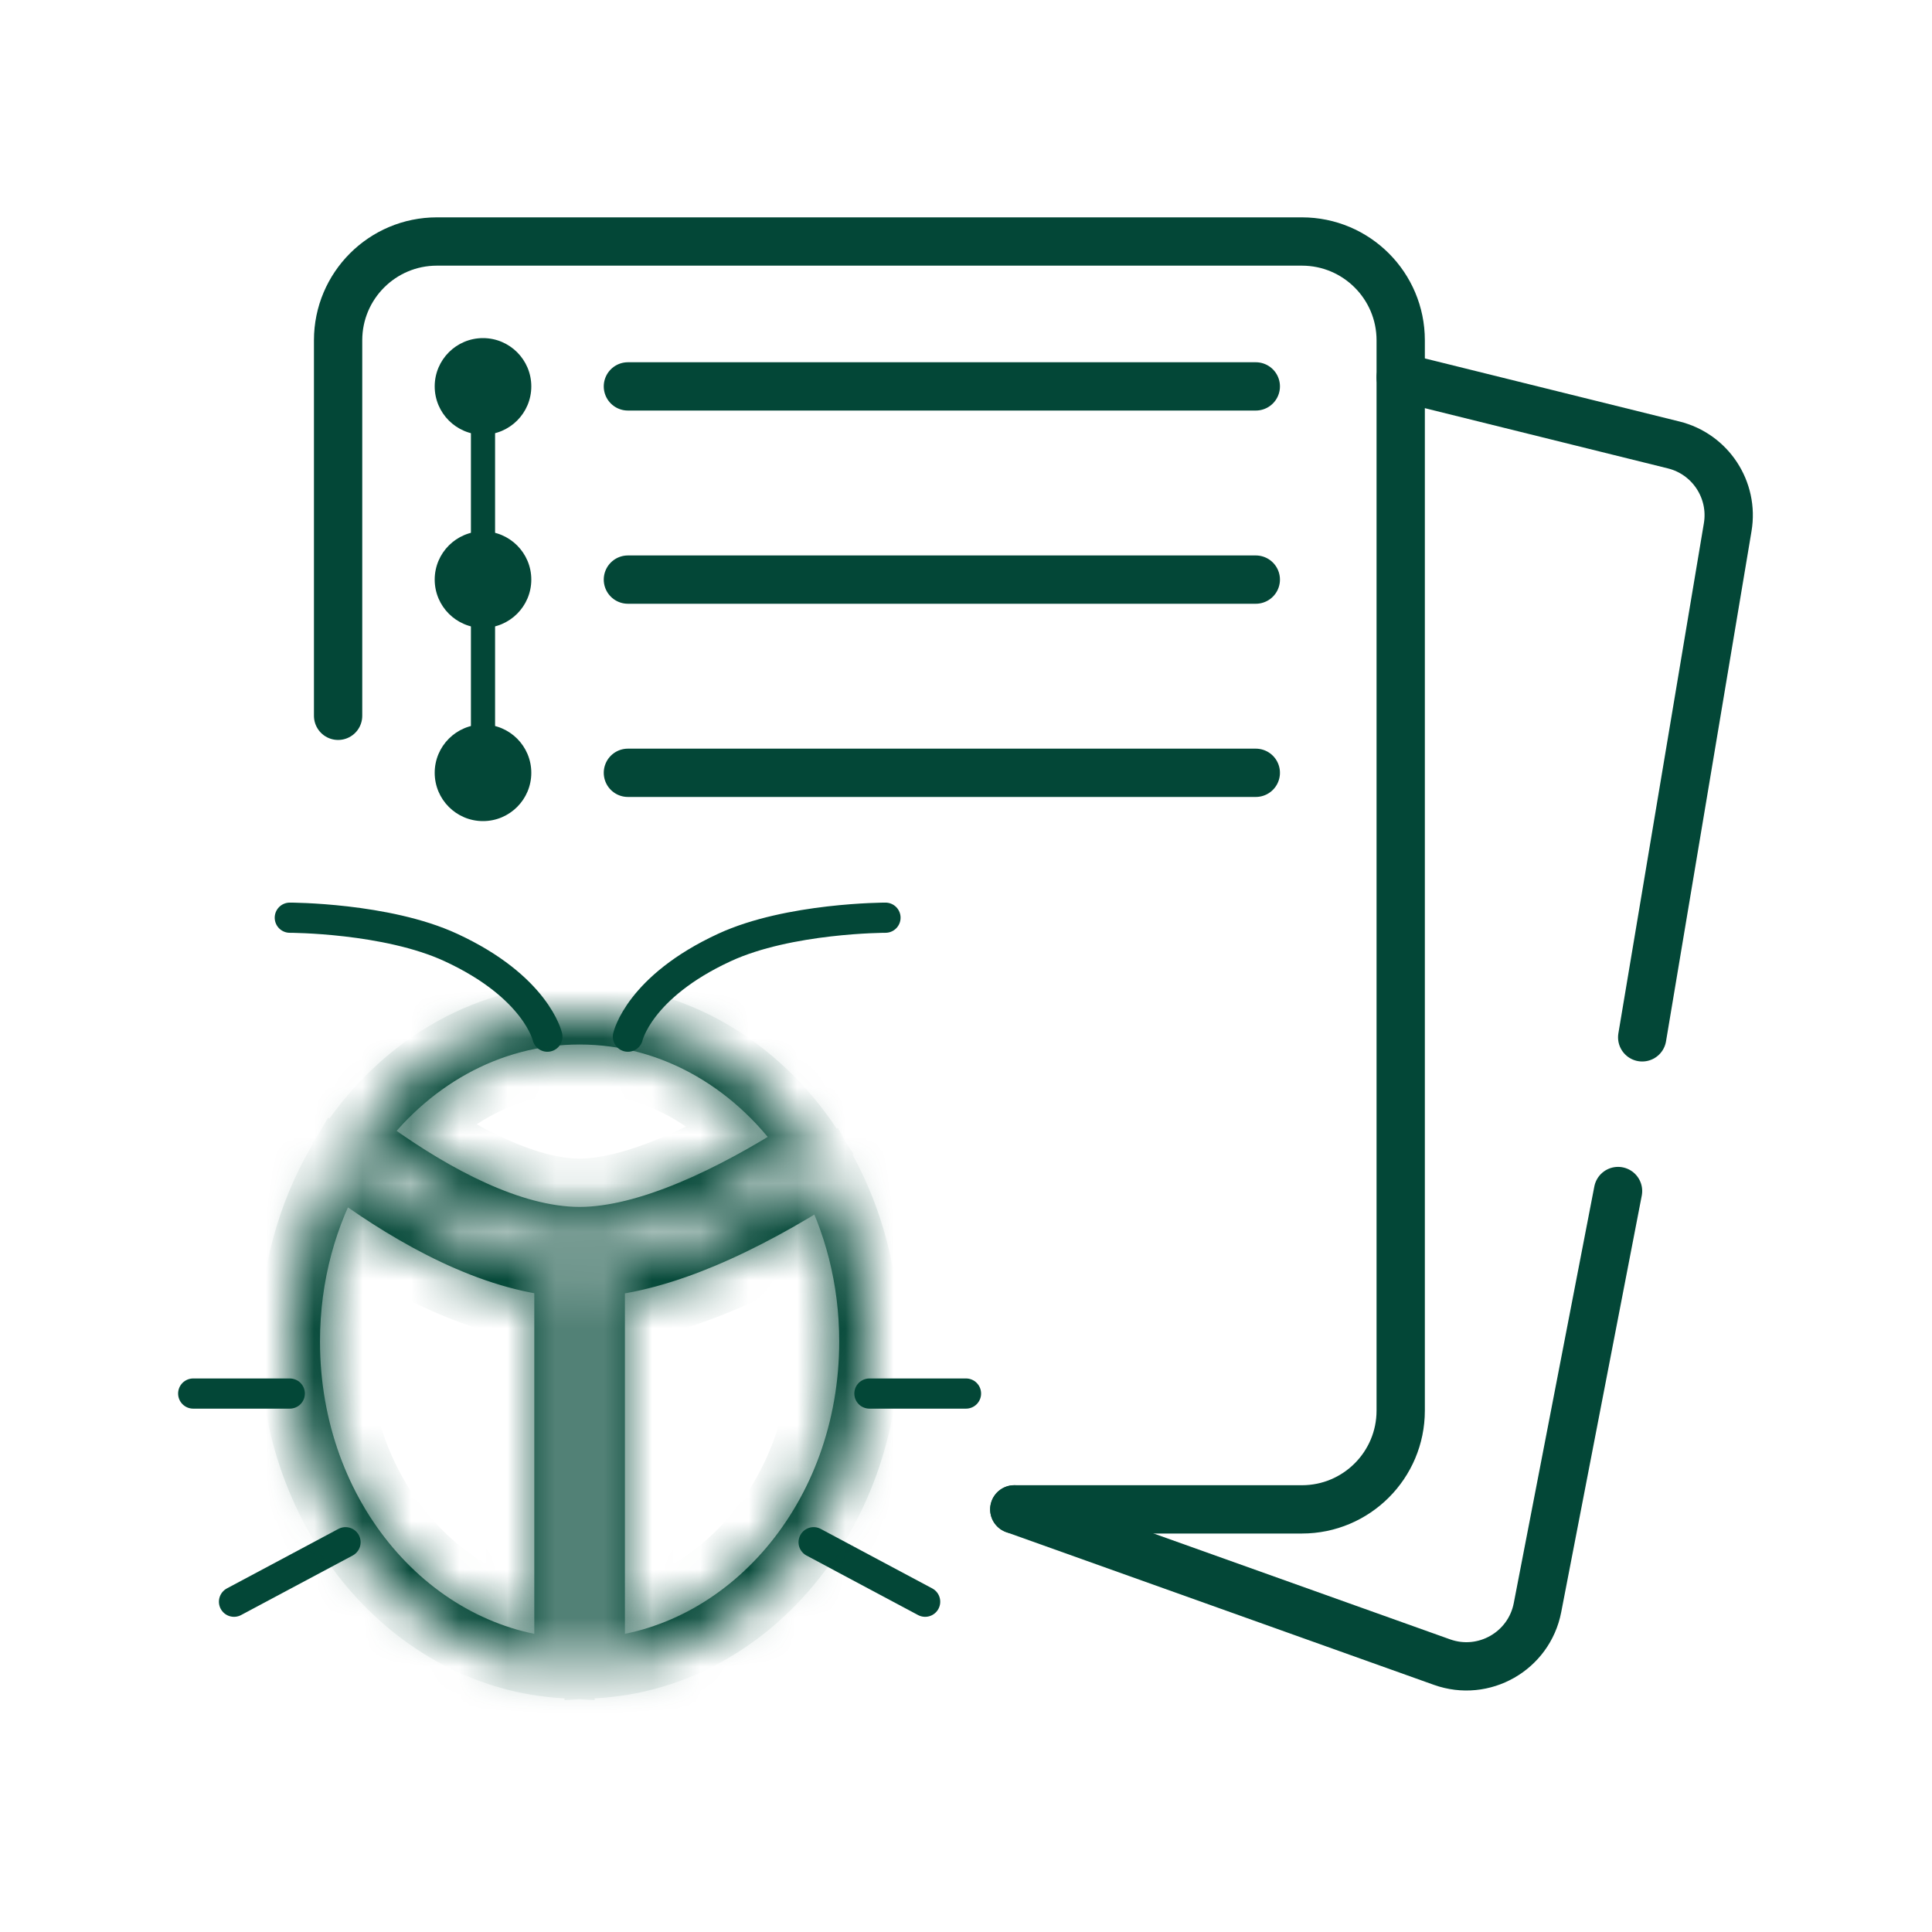 <svg xmlns="http://www.w3.org/2000/svg" width="40" height="40" viewBox="0 0 40 40" fill="none"><g clip-path="url(#clip0_3_156)"><path d="M7 14.82V7.045C7 5.916 7.916 5 9.045 5H26.955C28.084 5 29 5.916 29 7.045V29.205C29 30.334 28.084 31.25 26.955 31.25H21" stroke="#034737" stroke-linecap="round"></path><path d="M13 12H26" stroke="#034737" stroke-linecap="round"></path><path d="M13 8H26" stroke="#034737" stroke-linecap="round"></path><path d="M13 16H26" stroke="#034737" stroke-linecap="round"></path><path d="M29 7.812L34.651 9.212C35.412 9.4 35.9 10.143 35.77 10.916L34 21.477M21 31.25L29.855 34.412C30.72 34.721 31.657 34.187 31.832 33.285L33.5 24.659" stroke="#034737" stroke-linecap="round"></path><path d="M10 9C10.552 9 11 8.552 11 8C11 7.448 10.552 7 10 7C9.448 7 9 7.448 9 8C9 8.552 9.448 9 10 9Z" fill="#034737"></path><path d="M10 13C10.552 13 11 12.552 11 12C11 11.448 10.552 11 10 11C9.448 11 9 11.448 9 12C9 12.552 9.448 13 10 13Z" fill="#034737"></path><path d="M10 17C10.552 17 11 16.552 11 16C11 15.448 10.552 15 10 15C9.448 15 9 15.448 9 16C9 16.552 9.448 17 10 17Z" fill="#034737"></path><path d="M10 8V16" stroke="#034737" stroke-width="0.5" stroke-linecap="round"></path><path d="M6 28.852H4" stroke="#034737" stroke-width="0.625" stroke-linecap="round"></path><path d="M7.154 31.93L4.845 33.162" stroke="#034737" stroke-width="0.625" stroke-linecap="round"></path><path d="M20 28.852H18" stroke="#034737" stroke-width="0.625" stroke-linecap="round"></path><path d="M19.154 33.162L16.845 31.93" stroke="#034737" stroke-width="0.625" stroke-linecap="round"></path><path d="M11.333 21.463C11.333 21.463 11.105 20.434 9.333 19.616C8 19 6 19 6 19" stroke="#034737" stroke-width="0.625" stroke-linecap="round"></path><path d="M13 21.463C13 21.463 13.228 20.434 15 19.616C16.333 19 18.333 19 18.333 19" stroke="#034737" stroke-width="0.625" stroke-linecap="round"></path><mask id="mask0_3_156" style="mask-type:luminance" maskUnits="userSpaceOnUse" x="6" y="21" width="12" height="14"><path fill-rule="evenodd" clip-rule="evenodd" d="M11.688 34.537V26.227C10.156 26.113 8.556 25.201 7.346 24.332C7.22 24.242 7.098 24.152 6.98 24.062C6.36 25.128 6 26.403 6 27.773C6 31.395 8.519 34.353 11.688 34.537ZM18 27.773C18 31.395 15.481 34.353 12.312 34.537V26.227C13.039 26.174 13.806 25.946 14.547 25.637C15.399 25.281 16.237 24.81 16.973 24.342C17.023 24.31 17.073 24.278 17.123 24.246C17.679 25.273 18 26.481 18 27.773ZM7.71 23.825C7.575 23.728 7.445 23.631 7.319 23.535C8.419 21.99 10.107 21 12 21C13.963 21 15.706 22.064 16.801 23.71C16.747 23.745 16.693 23.78 16.638 23.815C15.92 24.271 15.114 24.723 14.306 25.06C13.495 25.399 12.701 25.613 12 25.613C10.588 25.613 8.991 24.744 7.71 23.825Z" fill="white"></path></mask><g mask="url(#mask0_3_156)"><mask id="path-17-inside-1_3_156" fill="white"><path d="M11.688 34.537L11.651 35.161L12.312 35.199V34.537H11.688ZM11.688 26.227H12.312V25.646L11.733 25.603L11.688 26.227ZM6.98 24.062L7.357 23.564L6.794 23.138L6.439 23.748L6.98 24.062ZM12.312 34.537H11.688V35.199L12.349 35.161L12.312 34.537ZM12.312 26.227L12.267 25.603L11.688 25.645V26.227H12.312ZM17.123 24.246L17.673 23.948L17.351 23.354L16.784 23.721L17.123 24.246ZM7.319 23.535L6.81 23.173L6.459 23.666L6.941 24.033L7.319 23.535ZM16.801 23.71L17.141 24.235L17.672 23.891L17.321 23.364L16.801 23.71ZM12.312 34.537V26.227H11.062V34.537H12.312ZM11.733 25.603C10.384 25.504 8.904 24.681 7.71 23.825L6.981 24.84C8.209 25.721 9.928 26.723 11.642 26.85L11.733 25.603ZM7.71 23.825C7.589 23.738 7.471 23.651 7.357 23.564L6.603 24.561C6.725 24.653 6.851 24.747 6.981 24.84L7.71 23.825ZM6.439 23.748C5.764 24.91 5.375 26.293 5.375 27.773H6.625C6.625 26.513 6.956 25.346 7.52 24.377L6.439 23.748ZM5.375 27.773C5.375 31.661 8.091 34.955 11.651 35.161L11.724 33.913C8.947 33.752 6.625 31.13 6.625 27.773H5.375ZM12.349 35.161C15.909 34.955 18.625 31.661 18.625 27.773H17.375C17.375 31.13 15.053 33.752 12.276 33.913L12.349 35.161ZM11.688 26.227V34.537H12.938V26.227L11.688 26.227ZM14.306 25.06C13.6 25.355 12.902 25.557 12.267 25.603L12.358 26.85C13.176 26.791 14.012 26.538 14.788 26.214L14.306 25.06ZM16.638 23.815C15.92 24.271 15.114 24.723 14.306 25.06L14.788 26.214C15.683 25.84 16.554 25.349 17.308 24.87L16.638 23.815ZM16.784 23.721C16.735 23.752 16.687 23.784 16.638 23.815L17.308 24.87C17.36 24.837 17.412 24.804 17.462 24.771L16.784 23.721ZM18.625 27.773C18.625 26.377 18.279 25.067 17.673 23.948L16.574 24.543C17.08 25.479 17.375 26.584 17.375 27.773H18.625ZM6.941 24.033C7.071 24.132 7.206 24.232 7.346 24.332L8.075 23.317C7.945 23.224 7.819 23.131 7.698 23.038L6.941 24.033ZM12 20.375C9.878 20.375 8.01 21.485 6.81 23.173L7.828 23.898C8.827 22.494 10.336 21.625 12 21.625V20.375ZM17.321 23.364C16.128 21.569 14.201 20.375 12 20.375V21.625C13.725 21.625 15.285 22.559 16.28 24.056L17.321 23.364ZM16.973 24.342C17.029 24.306 17.085 24.27 17.141 24.235L16.461 23.185C16.409 23.219 16.356 23.253 16.302 23.287L16.973 24.342ZM14.547 25.637C15.399 25.281 16.237 24.81 16.973 24.342L16.302 23.287C15.603 23.732 14.83 24.164 14.066 24.483L14.547 25.637ZM12 26.238C12.817 26.238 13.699 25.991 14.547 25.637L14.066 24.483C13.291 24.806 12.584 24.988 12 24.988V26.238ZM7.346 24.332C8.639 25.26 10.376 26.238 12 26.238V24.988C10.8 24.988 9.344 24.227 8.075 23.317L7.346 24.332Z"></path></mask><path d="M11.688 34.537L11.651 35.161L12.312 35.199V34.537H11.688ZM11.688 26.227H12.312V25.646L11.733 25.603L11.688 26.227ZM6.98 24.062L7.357 23.564L6.794 23.138L6.439 23.748L6.98 24.062ZM12.312 34.537H11.688V35.199L12.349 35.161L12.312 34.537ZM12.312 26.227L12.267 25.603L11.688 25.645V26.227H12.312ZM17.123 24.246L17.673 23.948L17.351 23.354L16.784 23.721L17.123 24.246ZM7.319 23.535L6.81 23.173L6.459 23.666L6.941 24.033L7.319 23.535ZM16.801 23.71L17.141 24.235L17.672 23.891L17.321 23.364L16.801 23.71ZM12.312 34.537V26.227H11.062V34.537H12.312ZM11.733 25.603C10.384 25.504 8.904 24.681 7.71 23.825L6.981 24.84C8.209 25.721 9.928 26.723 11.642 26.85L11.733 25.603ZM7.71 23.825C7.589 23.738 7.471 23.651 7.357 23.564L6.603 24.561C6.725 24.653 6.851 24.747 6.981 24.84L7.71 23.825ZM6.439 23.748C5.764 24.91 5.375 26.293 5.375 27.773H6.625C6.625 26.513 6.956 25.346 7.52 24.377L6.439 23.748ZM5.375 27.773C5.375 31.661 8.091 34.955 11.651 35.161L11.724 33.913C8.947 33.752 6.625 31.13 6.625 27.773H5.375ZM12.349 35.161C15.909 34.955 18.625 31.661 18.625 27.773H17.375C17.375 31.13 15.053 33.752 12.276 33.913L12.349 35.161ZM11.688 26.227V34.537H12.938V26.227L11.688 26.227ZM14.306 25.06C13.6 25.355 12.902 25.557 12.267 25.603L12.358 26.85C13.176 26.791 14.012 26.538 14.788 26.214L14.306 25.06ZM16.638 23.815C15.92 24.271 15.114 24.723 14.306 25.06L14.788 26.214C15.683 25.84 16.554 25.349 17.308 24.87L16.638 23.815ZM16.784 23.721C16.735 23.752 16.687 23.784 16.638 23.815L17.308 24.87C17.36 24.837 17.412 24.804 17.462 24.771L16.784 23.721ZM18.625 27.773C18.625 26.377 18.279 25.067 17.673 23.948L16.574 24.543C17.08 25.479 17.375 26.584 17.375 27.773H18.625ZM6.941 24.033C7.071 24.132 7.206 24.232 7.346 24.332L8.075 23.317C7.945 23.224 7.819 23.131 7.698 23.038L6.941 24.033ZM12 20.375C9.878 20.375 8.01 21.485 6.81 23.173L7.828 23.898C8.827 22.494 10.336 21.625 12 21.625V20.375ZM17.321 23.364C16.128 21.569 14.201 20.375 12 20.375V21.625C13.725 21.625 15.285 22.559 16.28 24.056L17.321 23.364ZM16.973 24.342C17.029 24.306 17.085 24.27 17.141 24.235L16.461 23.185C16.409 23.219 16.356 23.253 16.302 23.287L16.973 24.342ZM14.547 25.637C15.399 25.281 16.237 24.81 16.973 24.342L16.302 23.287C15.603 23.732 14.83 24.164 14.066 24.483L14.547 25.637ZM12 26.238C12.817 26.238 13.699 25.991 14.547 25.637L14.066 24.483C13.291 24.806 12.584 24.988 12 24.988V26.238ZM7.346 24.332C8.639 25.26 10.376 26.238 12 26.238V24.988C10.8 24.988 9.344 24.227 8.075 23.317L7.346 24.332Z" fill="#034737"></path><path d="M7.71 23.825L7.304 23.533L7.304 23.533L7.71 23.825ZM14.788 26.214L14.326 26.406L15.249 26.021L14.788 26.214ZM16.973 24.342L16.551 24.61L16.551 24.61L16.973 24.342ZM17.308 24.87L16.886 25.138L17.73 24.602L17.308 24.87ZM16.638 23.815L17.06 23.547L16.216 24.083L16.638 23.815ZM14.306 25.06L14.768 24.867L13.845 25.253L14.306 25.06ZM12.312 34.037H11.688V35.037H12.312V34.037ZM11.688 26.727H12.312V25.727H11.688V26.727ZM7.752 24.624L8.116 24.116L7.304 23.533L6.94 24.041L7.752 24.624ZM14.086 25.829L14.326 26.406L15.249 26.021L15.008 25.444L14.086 25.829ZM16.551 24.61L16.886 25.138L17.73 24.602L17.395 24.074L16.551 24.61ZM8.116 24.116L8.481 23.608L7.668 23.025L7.304 23.533L8.116 24.116ZM16.216 24.083L16.551 24.61L17.395 24.074L17.06 23.547L16.216 24.083ZM13.845 25.253L14.086 25.829L15.008 25.444L14.768 24.867L13.845 25.253ZM7.304 23.533L6.575 24.549L7.388 25.132L8.116 24.116L7.304 23.533ZM5.375 28.273H6.625V27.273H5.375V28.273ZM18.625 27.273H17.375V28.273H18.625V27.273ZM15.249 26.021L14.768 24.867L13.845 25.253L14.326 26.406L15.249 26.021ZM17.73 24.602L17.06 23.547L16.216 24.083L16.886 25.138L17.73 24.602ZM7.752 24.624L8.481 23.608L7.668 23.025L6.94 24.041L7.752 24.624ZM12.5 21.625V20.375H11.5V21.625H12.5ZM15.88 23.555L16.551 24.61L17.395 24.074L16.724 23.019L15.88 23.555ZM13.604 24.676L14.086 25.829L15.008 25.444L14.527 24.291L13.604 24.676ZM11.5 24.988V26.238H12.5V24.988H11.5ZM11.651 35.161L11.594 36.159L11.594 36.159L11.651 35.161ZM12.312 35.199L12.255 36.198L13.312 36.259V35.199H12.312ZM12.312 25.646H13.312V24.717L12.386 24.649L12.312 25.646ZM7.346 24.332L7.929 23.52L7.929 23.52L7.346 24.332ZM7.71 23.825L8.293 23.012L8.293 23.012L7.71 23.825ZM6.98 24.062L6.477 24.927L7.243 25.372L7.777 24.666L6.98 24.062ZM7.357 23.564L7.96 22.767L7.96 22.767L7.357 23.564ZM6.794 23.138L7.397 22.341L6.497 21.66L5.929 22.636L6.794 23.138ZM11.688 35.199H10.688V36.259L11.745 36.198L11.688 35.199ZM12.349 35.161L12.406 36.159L12.406 36.159L12.349 35.161ZM11.688 25.645L11.615 24.648L10.688 24.715V25.645H11.688ZM14.547 25.637L14.932 26.56L14.932 26.56L14.547 25.637ZM14.788 26.214L14.403 25.291L14.402 25.291L14.788 26.214ZM16.973 24.342L17.509 25.186L17.509 25.186L16.973 24.342ZM17.308 24.87L16.772 24.026L16.772 24.026L17.308 24.87ZM17.123 24.246L16.283 24.789L16.786 25.566L17.599 25.125L17.123 24.246ZM17.351 23.354L18.231 22.878L17.716 21.927L16.808 22.514L17.351 23.354ZM7.319 23.535L8.115 24.141L8.74 23.319L7.899 22.721L7.319 23.535ZM6.459 23.666L5.644 23.087L5.083 23.876L5.853 24.462L6.459 23.666ZM8.075 23.317L8.658 22.504L8.658 22.504L8.075 23.317ZM16.801 23.71L16.247 22.877L15.425 23.425L15.962 24.254L16.801 23.71ZM17.672 23.891L18.215 24.73L19.065 24.18L18.504 23.337L17.672 23.891ZM17.321 23.364L18.154 22.81L18.154 22.81L17.321 23.364ZM16.638 23.815L17.174 24.659L17.174 24.659L16.638 23.815ZM14.306 25.06L14.691 25.983L14.691 25.983L14.306 25.06ZM11.062 26.227V25.227H10.062V26.227H11.062ZM11.062 34.537H10.062V35.537H11.062V34.537ZM6.981 24.84L7.564 24.028L7.564 24.028L6.981 24.84ZM11.642 26.85L11.568 27.847L12.565 27.921L12.639 26.923L11.642 26.85ZM6.603 24.561L5.805 23.957L5.202 24.755L5.999 25.358L6.603 24.561ZM7.52 24.377L8.385 24.879L8.887 24.015L8.023 23.512L7.52 24.377ZM11.724 33.913L12.722 33.971L12.78 32.973L11.781 32.915L11.724 33.913ZM12.276 33.913L12.219 32.915L11.22 32.973L11.278 33.971L12.276 33.913ZM12.938 34.537V35.537H13.938V34.537H12.938ZM12.938 26.227H13.938V25.227L12.938 25.227L12.938 26.227ZM12.358 26.85L11.36 26.922L11.432 27.919L12.43 27.847L12.358 26.85ZM17.462 24.771L18.006 25.61L18.845 25.067L18.302 24.228L17.462 24.771ZM16.574 24.543L16.098 23.664L15.218 24.14L15.694 25.02L16.574 24.543ZM7.698 23.038L8.303 22.242L7.507 21.637L6.902 22.433L7.698 23.038ZM7.828 23.898L7.249 24.713L8.064 25.292L8.643 24.477L7.828 23.898ZM16.28 24.056L15.448 24.61L16.002 25.442L16.834 24.889L16.28 24.056ZM16.461 23.185L17.3 22.642L16.757 21.802L15.917 22.346L16.461 23.185ZM16.302 23.287L15.766 22.443L15.766 22.443L16.302 23.287ZM14.066 24.483L13.68 23.561L13.68 23.561L14.066 24.483ZM10.689 34.479L10.653 35.103L12.65 35.219L12.686 34.595L10.689 34.479ZM11.594 36.159L12.255 36.198L12.37 34.201L11.709 34.163L11.594 36.159ZM13.312 35.199V34.537H11.312V35.199H13.312ZM13.312 26.227V25.646H11.312V26.227H13.312ZM12.386 24.649L11.807 24.606L11.66 26.601L12.239 26.643L12.386 24.649ZM10.736 25.53L10.69 26.153L12.685 26.3L12.731 25.677L10.736 25.53ZM7.777 24.666L8.154 24.168L6.559 22.961L6.182 23.459L7.777 24.666ZM7.96 22.767L7.397 22.341L6.191 23.936L6.753 24.362L7.96 22.767ZM5.929 22.636L5.575 23.246L7.304 24.251L7.659 23.641L5.929 22.636ZM5.937 24.613L6.477 24.927L7.482 23.198L6.942 22.884L5.937 24.613ZM10.688 34.537V35.199H12.688V34.537H10.688ZM11.745 36.198L12.406 36.159L12.291 34.163L11.63 34.201L11.745 36.198ZM13.347 35.103L13.311 34.479L11.314 34.595L11.35 35.219L13.347 35.103ZM13.31 26.154L13.265 25.531L11.27 25.675L11.315 26.299L13.31 26.154ZM12.195 24.606L11.615 24.648L11.76 26.643L12.34 26.601L12.195 24.606ZM10.688 25.645V26.227H12.688V25.645H10.688ZM17.599 25.125L18.149 24.828L17.197 23.069L16.647 23.366L17.599 25.125ZM18.552 23.472L18.231 22.878L16.472 23.83L16.793 24.424L18.552 23.472ZM16.808 22.514L16.241 22.881L17.327 24.561L17.894 24.194L16.808 22.514ZM15.944 24.264L16.283 24.789L17.963 23.703L17.624 23.178L15.944 24.264ZM7.899 22.721L7.389 22.358L6.23 23.988L6.739 24.35L7.899 22.721ZM5.995 22.593L5.644 23.087L7.274 24.246L7.625 23.753L5.995 22.593ZM5.853 24.462L6.335 24.829L7.546 23.237L7.064 22.871L5.853 24.462ZM7.737 24.638L8.115 24.141L6.523 22.93L6.145 23.427L7.737 24.638ZM15.962 24.254L16.301 24.778L17.98 23.691L17.64 23.166L15.962 24.254ZM17.684 25.074L18.215 24.73L17.128 23.051L16.597 23.395L17.684 25.074ZM18.504 23.337L18.154 22.81L16.489 23.918L16.839 24.444L18.504 23.337ZM16.767 22.531L16.247 22.877L17.355 24.543L17.875 24.196L16.767 22.531ZM13.312 34.537V26.227H11.312V34.537H13.312ZM12.312 25.227H11.062V27.227H12.312V25.227ZM10.062 26.227V34.537H12.062V26.227H10.062ZM11.062 35.537H12.312V33.537H11.062V35.537ZM11.807 24.606C10.748 24.528 9.46 23.849 8.293 23.012L7.127 24.637C8.348 25.513 10.019 26.479 11.66 26.601L11.807 24.606ZM6.398 25.653C7.654 26.553 9.564 27.699 11.568 27.847L11.715 25.852C10.292 25.748 8.765 24.889 7.564 24.028L6.398 25.653ZM12.639 26.923L12.731 25.677L10.736 25.53L10.644 26.776L12.639 26.923ZM8.293 23.012C8.179 22.93 8.068 22.848 7.96 22.767L6.753 24.361C6.874 24.453 6.999 24.545 7.127 24.637L8.293 23.012ZM6.559 22.961L5.805 23.957L7.4 25.164L8.154 24.168L6.559 22.961ZM5.999 25.358C6.128 25.456 6.261 25.554 6.399 25.653L7.564 24.028C7.441 23.939 7.322 23.851 7.206 23.764L5.999 25.358ZM5.575 23.246C4.81 24.561 4.375 26.118 4.375 27.773H6.375C6.375 26.469 6.718 25.259 7.304 24.251L5.575 23.246ZM7.625 27.773C7.625 26.689 7.91 25.696 8.385 24.879L6.655 23.874C6.003 24.997 5.625 26.337 5.625 27.773H7.625ZM8.023 23.512L6.942 22.884L5.937 24.613L7.018 25.241L8.023 23.512ZM4.375 27.773C4.375 32.084 7.403 35.916 11.594 36.159L11.709 34.163C8.778 33.993 6.375 31.238 6.375 27.773H4.375ZM12.65 35.219L12.722 33.971L10.725 33.855L10.653 35.103L12.65 35.219ZM11.781 32.915C9.63 32.79 7.625 30.701 7.625 27.773H5.625C5.625 31.558 8.265 34.714 11.666 34.911L11.781 32.915ZM12.406 36.159C16.597 35.917 19.625 32.084 19.625 27.773H17.625C17.625 31.238 15.222 33.993 12.291 34.163L12.406 36.159ZM16.375 27.773C16.375 30.701 14.37 32.79 12.219 32.915L12.334 34.911C15.735 34.714 18.375 31.558 18.375 27.773H16.375ZM11.278 33.971L11.35 35.219L13.347 35.103L13.275 33.855L11.278 33.971ZM10.688 26.227V34.537H12.688V26.227H10.688ZM11.688 35.537H12.938V33.537H11.688V35.537ZM13.938 34.537V26.227H11.938V34.537H13.938ZM12.938 25.227L11.688 25.227L11.687 27.227L12.937 27.227L12.938 25.227ZM13.921 24.137C13.27 24.409 12.684 24.57 12.195 24.606L12.34 26.601C13.121 26.544 13.93 26.301 14.691 25.983L13.921 24.137ZM11.27 25.675L11.36 26.922L13.355 26.778L13.265 25.531L11.27 25.675ZM12.43 27.847C13.395 27.778 14.341 27.483 15.173 27.136L14.402 25.291C13.682 25.591 12.957 25.804 12.286 25.853L12.43 27.847ZM16.101 22.971C15.413 23.408 14.659 23.829 13.921 24.137L14.691 25.983C15.569 25.616 16.427 25.133 17.174 24.659L16.101 22.971ZM15.173 27.137C16.138 26.734 17.061 26.212 17.844 25.714L16.772 24.026C16.047 24.486 15.228 24.946 14.403 25.291L15.173 27.137ZM16.242 22.881C16.194 22.911 16.148 22.941 16.101 22.971L17.174 24.659C17.226 24.626 17.277 24.593 17.326 24.561L16.242 22.881ZM17.844 25.714C17.898 25.679 17.953 25.645 18.006 25.61L16.919 23.931C16.87 23.963 16.821 23.994 16.772 24.026L17.844 25.714ZM18.302 24.228L17.624 23.178L15.944 24.264L16.623 25.314L18.302 24.228ZM19.625 27.773C19.625 26.212 19.238 24.738 18.552 23.472L16.793 24.424C17.32 25.397 17.625 26.543 17.625 27.773H19.625ZM17.197 23.069L16.098 23.664L17.05 25.423L18.149 24.828L17.197 23.069ZM15.694 25.02C16.121 25.808 16.375 26.75 16.375 27.773H18.375C18.375 26.419 18.039 25.15 17.453 24.067L15.694 25.02ZM6.335 24.829C6.472 24.933 6.615 25.039 6.763 25.145L7.929 23.52C7.797 23.425 7.669 23.331 7.546 23.237L6.335 24.829ZM8.658 22.504C8.536 22.417 8.417 22.329 8.303 22.242L7.092 23.834C7.221 23.932 7.354 24.03 7.492 24.129L8.658 22.504ZM6.902 22.433L6.145 23.427L7.737 24.638L8.493 23.644L6.902 22.433ZM12 19.375C9.511 19.375 7.357 20.679 5.995 22.593L7.625 23.753C8.664 22.292 10.245 21.375 12 21.375V19.375ZM6.23 23.988L7.249 24.713L8.408 23.083L7.389 22.358L6.23 23.988ZM8.643 24.477C9.48 23.301 10.702 22.625 12 22.625V20.625C9.97 20.625 8.174 21.687 7.014 23.318L8.643 24.477ZM18.154 22.81C16.802 20.778 14.582 19.375 12 19.375V21.375C13.82 21.375 15.453 22.361 16.489 23.918L18.154 22.81ZM12 22.625C13.345 22.625 14.611 23.352 15.448 24.61L17.113 23.502C15.959 21.767 14.105 20.625 12 20.625V22.625ZM16.834 24.889L17.875 24.196L16.767 22.531L15.727 23.224L16.834 24.889ZM17.509 25.186C17.568 25.149 17.626 25.111 17.684 25.074L16.597 23.395C16.544 23.429 16.491 23.464 16.436 23.498L17.509 25.186ZM17.98 23.691L17.3 22.642L15.622 23.729L16.301 24.778L17.98 23.691ZM15.917 22.346C15.867 22.378 15.817 22.411 15.766 22.443L16.838 24.131C16.894 24.096 16.95 24.06 17.005 24.024L15.917 22.346ZM14.932 26.56C15.854 26.175 16.744 25.672 17.509 25.186L16.436 23.498C15.73 23.947 14.944 24.388 14.162 24.714L14.932 26.56ZM15.766 22.443C15.096 22.869 14.375 23.27 13.68 23.561L14.451 25.406C15.285 25.058 16.11 24.594 16.839 24.131L15.766 22.443ZM12 27.238C13.004 27.238 14.025 26.939 14.932 26.56L14.162 24.714C13.373 25.043 12.631 25.238 12 25.238V27.238ZM13.68 23.561C12.965 23.859 12.398 23.988 12 23.988V25.988C12.771 25.988 13.617 25.754 14.451 25.406L13.68 23.561ZM6.763 25.145C8.075 26.087 10.037 27.238 12 27.238V25.238C10.715 25.238 9.202 24.434 7.929 23.52L6.763 25.145ZM12 23.988C11.597 23.988 11.08 23.856 10.475 23.583C9.879 23.314 9.256 22.934 8.658 22.504L7.492 24.129C8.162 24.61 8.901 25.066 9.651 25.405C10.392 25.74 11.203 25.988 12 25.988V23.988Z" fill="#034737" mask="url(#path-17-inside-1_3_156)"></path></g></g><defs><clipPath id="clip0_3_156"><rect width="40" height="40" fill="white"></rect></clipPath></defs></svg>